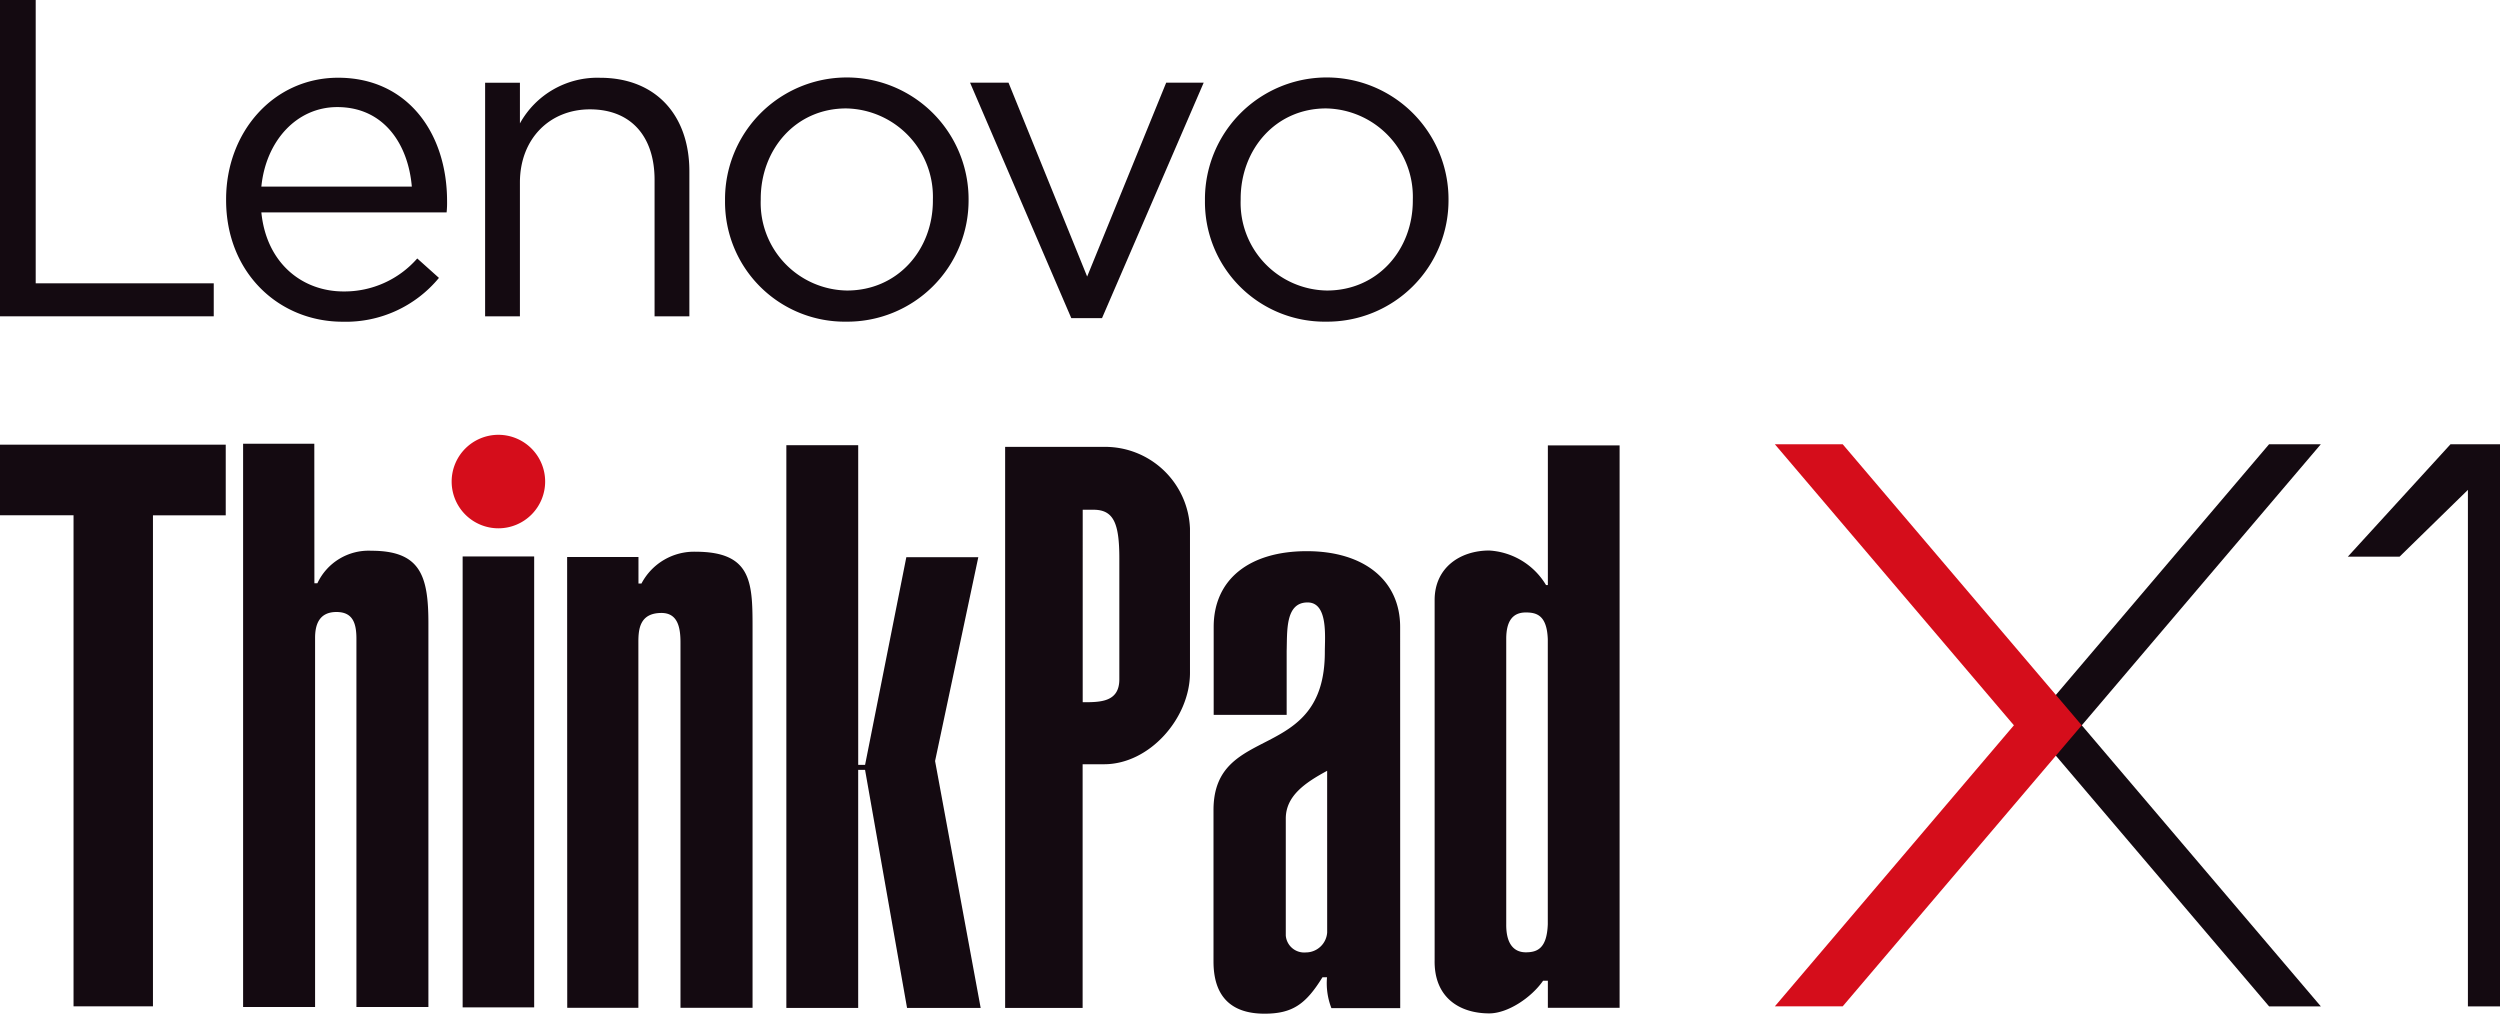 <svg id="Grupo_25924" data-name="Grupo 25924" xmlns="http://www.w3.org/2000/svg" xmlns:xlink="http://www.w3.org/1999/xlink" width="250.069" height="101.393" viewBox="0 0 250.069 101.393">
  <defs>
    <clipPath id="clip-path">
      <rect id="Rectángulo_11584" data-name="Rectángulo 11584" width="250.069" height="101.393" fill="none"/>
    </clipPath>
  </defs>
  <g id="Grupo_25924-2" data-name="Grupo 25924" clip-path="url(#clip-path)">
    <path id="Trazado_39366" data-name="Trazado 39366" d="M168.564,157.947a4.676,4.676,0,1,1-4.677-4.675,4.676,4.676,0,0,1,4.677,4.675" transform="translate(-114.034 -109.779)" fill="#d50d1b"/>
    <path id="Trazado_39367" data-name="Trazado 39367" d="M362.071,183.065c1.749,0,3.664,0,3.664-2.29V168.68c0-3.51-.563-4.869-2.591-4.869h-1.072Zm10.731-2.942c0,4.509-4.026,9.145-8.59,9.145h-2.149v24.379h-7.751V157.522h9.9a8.5,8.5,0,0,1,8.59,8.172Z" transform="translate(-253.771 -112.823)" fill="#140a11"/>
    <path id="Trazado_39368" data-name="Trazado 39368" d="M439.143,216.259c-2.2,1.189-4.117,2.5-4.137,4.744v11.735a1.844,1.844,0,0,0,2,1.69,2.143,2.143,0,0,0,2.14-2ZM446.452,240H439.57a6.874,6.874,0,0,1-.439-3.091h-.455c-1.653,2.676-2.983,3.645-5.8,3.645-3.426,0-5.1-1.817-5.1-5.212V220.185c0-8.8,11.136-4.582,11.136-15.808,0-1.494.35-4.958-1.724-4.958-2.246,0-2.031,2.871-2.094,4.849v6.395h-7.3V201.87c0-4.771,3.588-7.579,9.314-7.579s9.337,2.922,9.337,7.579Z" transform="translate(-306.392 -139.158)" fill="#140a11"/>
    <path id="Trazado_39369" data-name="Trazado 39369" d="M512.868,204.9c-.02,2.123.892,2.807,1.957,2.807,1.157,0,2.112-.394,2.2-2.807v-28.51c-.086-2.409-1.127-2.678-2.2-2.678-1.306,0-1.957.858-1.957,2.636Zm11.34,8.36h-7.176v-2.711h-.478c-1.169,1.687-3.526,3.267-5.387,3.267-2.961,0-5.544-1.581-5.461-5.356V172.469c0-3.258,2.572-4.953,5.461-4.953a7.105,7.105,0,0,1,5.681,3.454h.184V157h7.176Z" transform="translate(-362.203 -112.449)" fill="#140a11"/>
    <path id="Trazado_39370" data-name="Trazado 39370" d="M22.58,156.758v7.063H15.3v49.114H7.356V163.82H0v-7.063Z" transform="translate(0 -112.276)" fill="#140a11"/>
    <path id="Trazado_39371" data-name="Trazado 39371" d="M92.846,170.359h.3a5.651,5.651,0,0,1,5.392-3.253c4.927,0,5.712,2.511,5.712,7.258v38.377h-7.2V175.9c0-1.536-.357-2.667-1.995-2.667-1.82,0-2.14,1.4-2.14,2.593v36.918h-7.2V156.4h7.123Z" transform="translate(-61.398 -112.016)" fill="#140a11"/>
    <rect id="Rectángulo_11583" data-name="Rectángulo 11583" width="7.155" height="45.104" transform="translate(46.277 55.661)" fill="#140a11"/>
    <path id="Trazado_39372" data-name="Trazado 39372" d="M199.917,195h7.135v2.653h.3a5.943,5.943,0,0,1,5.4-3.182c5.775,0,5.712,3.218,5.712,7.963v37.659h-7.209v-36.55c0-1.439-.246-2.946-1.9-2.946-2.214,0-2.312,1.682-2.312,2.946v36.55h-7.116Z" transform="translate(-143.188 -139.284)" fill="#140a11"/>
    <path id="Trazado_39373" data-name="Trazado 39373" d="M277.2,213.22V156.93h7.187v31.978h.688l4.126-20.776h7.2l-4.325,20.391,4.561,24.7h-7.364l-4.2-23.814h-.688V213.22Z" transform="translate(-198.543 -112.399)" fill="#140a11"/>
    <path id="Trazado_39374" data-name="Trazado 39374" d="M839.116,156.6h-1.241L827.6,167.848h5.177l6.837-6.683v51.665h3.213V156.6Z" transform="translate(-592.755 -112.164)" fill="#140a11"/>
    <path id="Trazado_39375" data-name="Trazado 39375" d="M739.5,156.6l-23.913,28.114L739.5,212.829h5.176l-23.911-28.114L744.676,156.6Z" transform="translate(-512.529 -112.164)" fill="#140a11"/>
    <path id="Trazado_39376" data-name="Trazado 39376" d="M625.638,156.6l23.913,28.114-23.913,28.114h6.785l23.912-28.114L632.424,156.6Z" transform="translate(-448.105 -112.164)" fill="#d50d1b"/>
    <path id="Trazado_39377" data-name="Trazado 39377" d="M0,0H3.571V28.34H21.38v3.3H0Z" transform="translate(0 0)" fill="#140a11"/>
    <path id="Trazado_39378" data-name="Trazado 39378" d="M79.705,39.647v-.09c0-6.734,4.746-12.158,11.209-12.158,6.916,0,10.893,5.514,10.893,12.339a9.2,9.2,0,0,1-.045,1.129H83.231c.5,5.063,4.067,7.91,8.226,7.91a9.671,9.671,0,0,0,7.367-3.3l2.17,1.944a12.064,12.064,0,0,1-9.628,4.384c-6.418,0-11.661-4.927-11.661-12.159m18.577-1.355c-.361-4.249-2.8-7.956-7.458-7.956-4.068,0-7.141,3.39-7.593,7.956Z" transform="translate(-57.088 -19.624)" fill="#140a11"/>
    <path id="Trazado_39379" data-name="Trazado 39379" d="M171.006,27.9h3.482v4.067a8.848,8.848,0,0,1,8-4.564c5.649,0,8.949,3.8,8.949,9.356V51.264h-3.481V37.614c0-4.339-2.35-7.052-6.464-7.052-4.023,0-7.005,2.938-7.005,7.322V51.264h-3.482Z" transform="translate(-122.481 -19.624)" fill="#140a11"/>
    <path id="Trazado_39380" data-name="Trazado 39380" d="M255.574,39.694V39.6a12.181,12.181,0,0,1,24.362-.09v.09a12.133,12.133,0,0,1-12.249,12.2,11.971,11.971,0,0,1-12.112-12.113m20.791,0V39.6a8.843,8.843,0,0,0-8.678-9.13c-5.062,0-8.542,4.113-8.542,9.04v.09a8.766,8.766,0,0,0,8.633,9.085c5.062,0,8.587-4.067,8.587-8.994" transform="translate(-183.051 -19.625)" fill="#140a11"/>
    <path id="Trazado_39381" data-name="Trazado 39381" d="M341.954,29.15H345.8l7.865,19.391L361.57,29.15h3.751L355.152,52.7h-3.073Z" transform="translate(-244.92 -20.878)" fill="#140a11"/>
    <path id="Trazado_39382" data-name="Trazado 39382" d="M424.749,39.694V39.6a12.181,12.181,0,0,1,24.363-.09v.09a12.134,12.134,0,0,1-12.249,12.2,11.971,11.971,0,0,1-12.113-12.113m20.792,0V39.6a8.843,8.843,0,0,0-8.678-9.13c-5.062,0-8.542,4.113-8.542,9.04v.09a8.767,8.767,0,0,0,8.633,9.085c5.062,0,8.587-4.067,8.587-8.994" transform="translate(-304.221 -19.625)" fill="#140a11"/>
  </g>
</svg>
